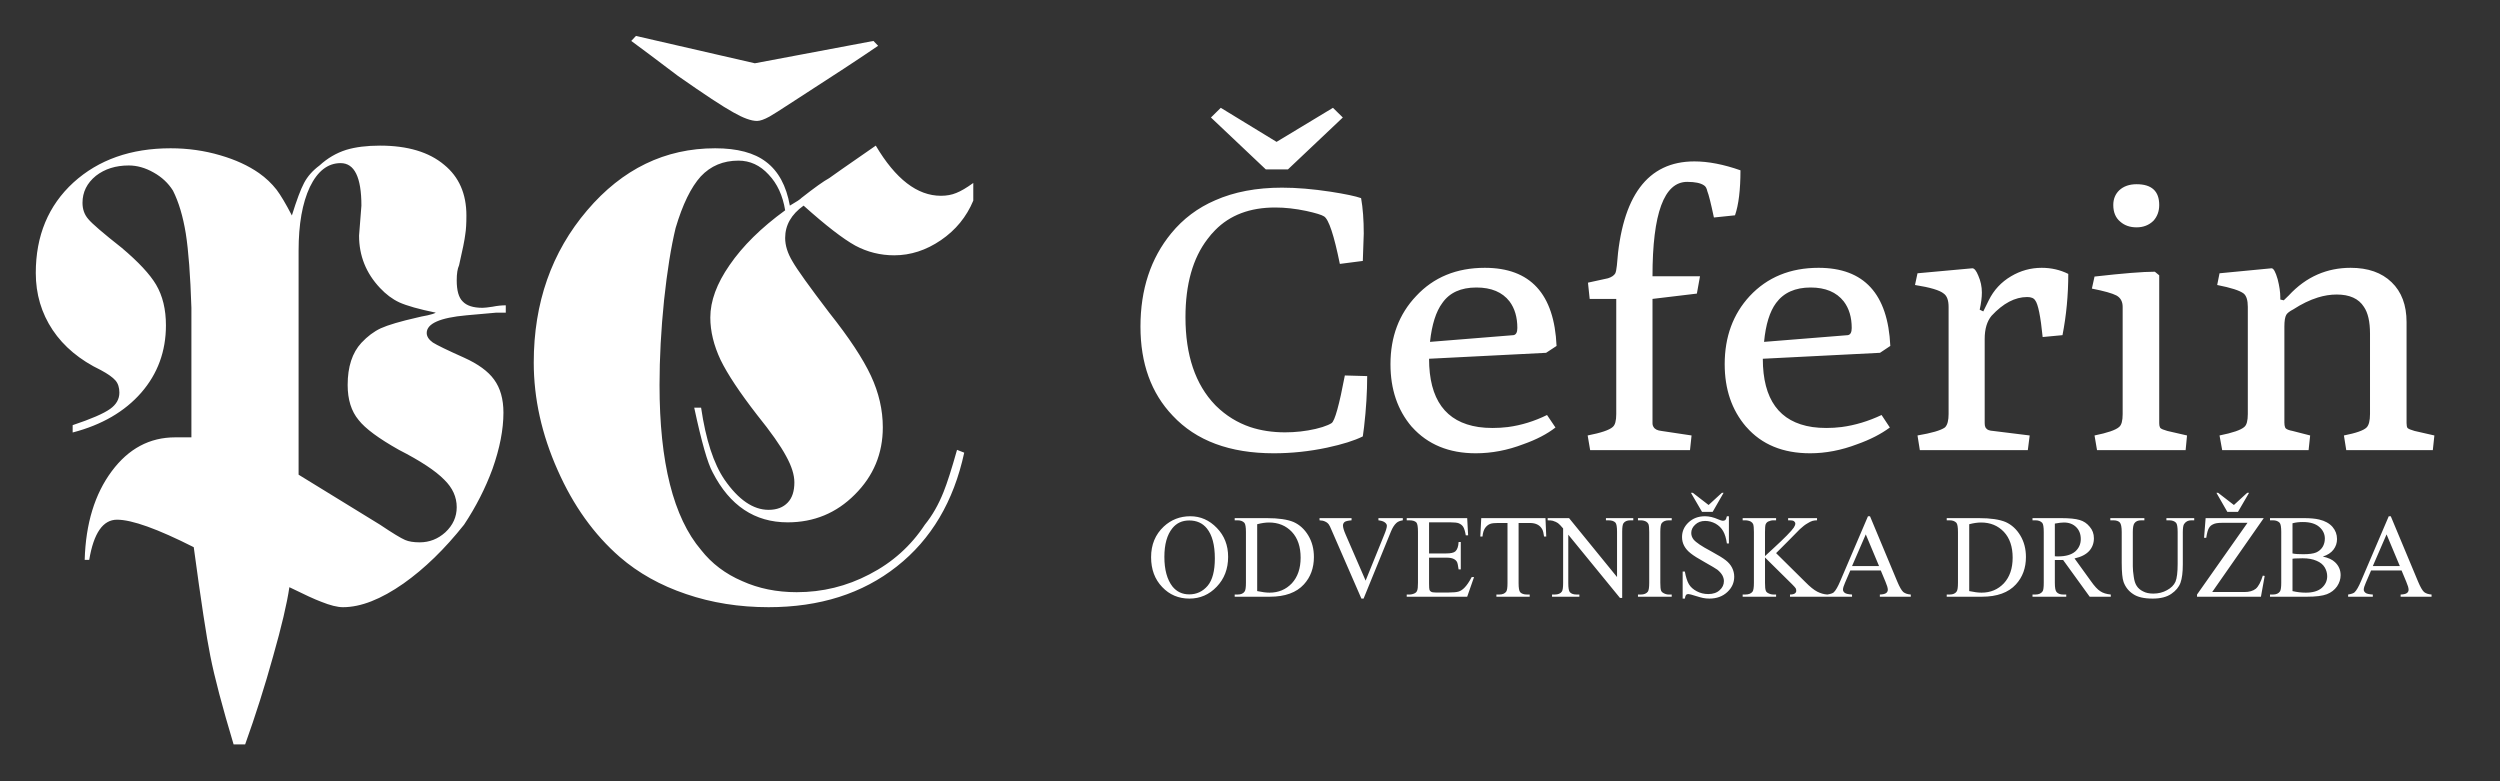 <?xml version="1.0" encoding="UTF-8"?>
<svg xmlns="http://www.w3.org/2000/svg" xmlns:xlink="http://www.w3.org/1999/xlink" version="1.1" id="Layer_1" x="0px" y="0px" width="800px" height="250px" viewBox="0 0 800 250" xml:space="preserve">
<rect x="0" y="0" width="800" height="250" fill="#333333" stroke="none"/>
<path fill-rule="evenodd" clip-rule="evenodd" fill="#FFFFFF" d="M669.4,92.35l0.85-3.85c9.066-1.033,15.5-1.55,19.3-1.55l1.4,1.15  v47.3c0,0.566,0.066,0.983,0.2,1.25c0.033,0.133,0.083,0.233,0.149,0.3c0.3,0.3,1.05,0.616,2.25,0.95l6.3,1.449l-0.449,4.7H671.05  l-0.8-4.7c4.134-0.833,6.75-1.733,7.85-2.699l0.051-0.051c0.733-0.6,1.1-1.966,1.1-4.1V98.2c0-1.7-0.667-2.917-2-3.65  C675.917,93.85,673.3,93.117,669.4,92.35z M651.25,96.1c-0.434-0.7-1.283-1.05-2.55-1.05c-3.9,0-7.7,2-11.4,6  c-1.467,1.767-2.2,4.233-2.2,7.4v26.95c0,0.533,0.067,0.949,0.2,1.25c0.066,0.166,0.167,0.316,0.3,0.449  c0.334,0.467,1.067,0.733,2.2,0.801l11.7,1.449l-0.6,4.7H614.35l-0.75-4.7c4.534-0.767,7.45-1.616,8.75-2.55  c0.067-0.033,0.117-0.083,0.15-0.149c0.7-0.767,1.05-2.15,1.05-4.15V98.2c0-2.1-0.517-3.517-1.55-4.25  c-1.267-1.067-4.333-1.983-9.2-2.75l0.8-3.75l17.551-1.6c0.633,0,1.267,0.783,1.899,2.35c0.767,1.733,1.15,3.533,1.15,5.4  c0,1.566-0.233,3.4-0.7,5.5l1.15,0.55l1.75-3.55c1.6-3.267,3.983-5.833,7.149-7.7c3.033-1.8,6.3-2.7,9.8-2.7  c3.067,0,5.9,0.65,8.5,1.95c0,6.733-0.616,13.267-1.85,19.6l-6.35,0.6C652.983,101.183,652.184,97.267,651.25,96.1z M676.25,65.6  c0-1.9,0.634-3.467,1.9-4.7c1.399-1.3,3.25-1.95,5.55-1.95c4.833,0,7.25,2.216,7.25,6.65c0,2-0.617,3.683-1.851,5.05  c-1.433,1.4-3.233,2.1-5.399,2.1c-2.101,0-3.834-0.6-5.2-1.8C677,69.717,676.25,67.933,676.25,65.6z M741.7,87.8  c3.233-1.4,6.733-2.1,10.5-2.1c5.566,0,9.934,1.533,13.1,4.6c3.2,3.067,4.8,7.333,4.8,12.8v32.3c0,0.733,0.101,1.25,0.301,1.55  c0.3,0.3,1.05,0.616,2.25,0.95l6.35,1.449l-0.5,4.7h-27.7l-0.75-4.7c3.9-0.767,6.316-1.616,7.25-2.55  c0.733-0.733,1.101-2.166,1.101-4.3v-25.75c0-3.8-0.65-6.65-1.95-8.55c-1.667-2.633-4.566-3.95-8.7-3.95c-2,0-4.017,0.317-6.05,0.95  c-2.566,0.8-5.184,2.066-7.851,3.8c-1.166,0.6-1.916,1.183-2.25,1.75c-0.399,0.7-0.6,1.95-0.6,3.75v30.7  c0,0.633,0.066,1.116,0.2,1.45c0.066,0.199,0.149,0.35,0.25,0.449c0.366,0.334,1.083,0.601,2.149,0.801l5.65,1.449l-0.5,4.7H711.1  l-0.85-4.7c4.167-0.833,6.8-1.733,7.9-2.699l0.05-0.051c0.733-0.6,1.1-1.966,1.1-4.1V98.2c0-2.1-0.434-3.517-1.3-4.25  c-1.233-0.967-4.066-1.883-8.5-2.75l0.75-3.75l16.65-1.6c0.633,0,1.283,1.167,1.949,3.5c0.567,2.2,0.851,4.15,0.851,5.85v0.65  l1.1,0.25l1.601-1.55C735.2,91.517,738.3,89.267,741.7,87.8z M670.05,172.25c0,1.566-0.5,2.917-1.5,4.05  c-1.033,1.134-2.6,1.934-4.7,2.4l5.2,7.2c1.167,1.666,2.184,2.767,3.05,3.3c0.834,0.566,1.95,0.916,3.351,1.05v0.7h-6.75l-8.5-11.75  c-0.634,0-1.15,0-1.55,0c-0.167,0-0.334,0-0.5,0c-0.2,0-0.4,0-0.601,0v7.3c0,1.566,0.184,2.55,0.55,2.95  c0.467,0.533,1.167,0.8,2.101,0.8h1v0.7h-10.8v-0.7h0.949c1.067,0,1.834-0.35,2.301-1.05c0.233-0.367,0.35-1.267,0.35-2.7v-16.25  c0-1.6-0.167-2.583-0.5-2.95c-0.5-0.533-1.217-0.8-2.15-0.8H650.4v-0.7h9.149c2.667,0,4.65,0.2,5.95,0.601  c1.267,0.366,2.333,1.083,3.2,2.149C669.6,169.583,670.05,170.816,670.05,172.25z M676.25,166.5h-0.95v-0.7h10.9v0.7h-1  c-1.033,0-1.767,0.316-2.2,0.95c-0.333,0.467-0.5,1.399-0.5,2.8v10.95c0,0.967,0.1,2.083,0.3,3.35c0.167,1.267,0.483,2.25,0.95,2.95  c0.467,0.733,1.15,1.316,2.05,1.75c0.867,0.467,1.95,0.7,3.25,0.7c1.634,0,3.101-0.367,4.4-1.101c1.3-0.699,2.2-1.6,2.7-2.699  c0.466-1.134,0.699-3.034,0.699-5.7v-10.2c0-1.566-0.166-2.55-0.5-2.95c-0.5-0.533-1.233-0.8-2.199-0.8h-0.9v-0.7h8.9v0.7h-0.95  c-1,0-1.767,0.4-2.3,1.2c-0.267,0.399-0.4,1.3-0.4,2.7V180.6c0,2.534-0.25,4.5-0.75,5.9c-0.5,1.366-1.483,2.55-2.95,3.55  s-3.45,1.5-5.95,1.5c-2.767,0-4.85-0.483-6.25-1.45c-1.433-0.933-2.449-2.216-3.05-3.85c-0.399-1.1-0.6-3.15-0.6-6.15v-9.85  c0-1.566-0.2-2.583-0.601-3.05C677.917,166.733,677.217,166.5,676.25,166.5z M664.4,168.7c-1-1-2.317-1.5-3.95-1.5  c-0.7,0-1.667,0.116-2.9,0.35V178c0.233,0,0.434,0.017,0.601,0.05c0.199,0,0.35,0,0.449,0c2.4,0,4.217-0.517,5.45-1.55  c1.2-1.066,1.8-2.4,1.8-4C665.85,170.934,665.366,169.667,664.4,168.7z M719.7,157.7l-3.55,6.1h-3.4l-3.5-6.1h0.55l5.05,3.899  l4.25-3.899H719.7z M726.4,165.8h10.85c2.033,0,3.667,0.15,4.9,0.45c1.833,0.434,3.25,1.217,4.25,2.35  c0.966,1.134,1.449,2.434,1.449,3.9c0,1.267-0.383,2.4-1.149,3.4s-1.9,1.733-3.4,2.199c1.733,0.367,3.033,0.967,3.9,1.801  c1.2,1.133,1.8,2.517,1.8,4.149c0,1.267-0.384,2.467-1.15,3.601c-0.8,1.133-1.883,1.966-3.25,2.5c-1.399,0.533-3.517,0.8-6.35,0.8  H726.4v-0.7h0.949c1.034,0,1.784-0.333,2.25-1c0.267-0.434,0.4-1.35,0.4-2.75v-16.25c0-1.566-0.167-2.55-0.5-2.95  c-0.5-0.533-1.217-0.8-2.15-0.8H726.4V165.8z M711.1,167.3c-1.333,0-2.283,0.15-2.85,0.45c-0.634,0.267-1.1,0.684-1.4,1.25  c-0.333,0.533-0.616,1.566-0.85,3.1h-0.7l0.5-6.3H724.4l-16.5,23.65h10.3c1.566,0,2.783-0.351,3.649-1.05  c0.834-0.7,1.584-2.101,2.25-4.2l0.601,0.1l-1.2,6.65h-20.45v-0.7l16.15-22.95H711.1z M765.05,165.2l8.75,20.95  c0.7,1.666,1.334,2.767,1.9,3.3c0.6,0.467,1.399,0.733,2.399,0.8v0.7H768.2v-0.7c1-0.033,1.684-0.2,2.05-0.5  c0.333-0.267,0.5-0.616,0.5-1.05c0-0.533-0.25-1.384-0.75-2.55l-1.5-3.601h-9.75l-1.7,3.95c-0.434,0.967-0.649,1.7-0.649,2.2  c0,0.366,0.183,0.7,0.55,1c0.366,0.3,1.149,0.483,2.35,0.55v0.7H751.4v-0.7c1.033-0.167,1.716-0.4,2.05-0.7  c0.633-0.6,1.333-1.816,2.1-3.649l8.851-20.7H765.05z M733.6,167.45v9.649c0.434,0.101,0.95,0.167,1.551,0.2  c0.6,0.033,1.25,0.05,1.949,0.05c1.801,0,3.15-0.183,4.051-0.55c0.899-0.399,1.6-1,2.1-1.8c0.467-0.8,0.7-1.684,0.7-2.65  c0-1.466-0.601-2.716-1.8-3.75c-1.2-1.033-2.95-1.55-5.25-1.55C735.667,167.05,734.566,167.184,733.6,167.45z M741.3,179.45  c-1.2-0.533-2.684-0.8-4.45-0.8c-0.767,0-1.416,0.017-1.949,0.05c-0.534,0-0.967,0.033-1.301,0.1v10.351  c1.434,0.333,2.851,0.5,4.25,0.5c2.233,0,3.934-0.5,5.101-1.5c1.166-1.034,1.75-2.284,1.75-3.75c0-1-0.267-1.95-0.8-2.851  C743.366,180.65,742.5,179.95,741.3,179.45z M767.95,181.15L763.7,171l-4.4,10.15H767.95z M497.75,136.8  c-2.7,2.101-6.134,3.884-10.3,5.351c-5.033,1.933-10.101,2.899-15.2,2.899c-8.566,0-15.366-2.8-20.4-8.399  c-0.066-0.034-0.116-0.084-0.149-0.15c-4.5-5.3-6.75-11.95-6.75-19.95c0-8.767,2.733-16.033,8.2-21.8c5.6-6.033,12.933-9.05,22-9.05  c14.566,0,22.216,8.333,22.949,25l-3.35,2.2l-37.45,1.9c0,13,5.283,20.283,15.851,21.851c1.366,0.199,2.866,0.3,4.5,0.3  c1.633,0,3.267-0.101,4.899-0.3c4.267-0.567,8.434-1.851,12.5-3.851L497.75,136.8z M558.85,136.65  c-0.066-0.034-0.116-0.084-0.149-0.15c-4.533-5.3-6.8-11.95-6.8-19.95c0-8.767,2.666-16.033,8-21.8  c5.633-6.033,12.983-9.05,22.05-9.05c14.533,0,22.184,8.333,22.95,25l-3.301,2.2l-37.5,1.9c0,13,5.284,20.283,15.851,21.851  c1.366,0.199,2.866,0.3,4.5,0.3c1.633,0,3.25-0.101,4.85-0.3c4.3-0.567,8.566-1.851,12.8-3.851l2.65,4  c-2.833,2.101-6.316,3.884-10.45,5.351c-5.066,1.933-10.083,2.899-15.05,2.899C570.55,145.05,563.75,142.25,558.85,136.65z   M517.2,95.65h-8.5l-0.55-5.2l6.399-1.4c1.167-0.367,1.95-0.9,2.351-1.6c0.199-0.434,0.366-1.267,0.5-2.5  c1.566-22.2,9.833-33.3,24.8-33.3c4.434,0,9.35,0.95,14.75,2.85c0,6.233-0.584,11.033-1.75,14.4l-6.75,0.7  c-0.967-4.567-1.667-7.367-2.101-8.4c-0.199-0.967-0.566-1.6-1.1-1.9c-1.066-0.733-2.85-1.1-5.35-1.1  c-7.4,0-11.101,10.066-11.101,30.2H544l-1,5.55l-14.2,1.7v39.75c0,0.5,0.117,0.916,0.351,1.25c0.399,0.699,1.233,1.116,2.5,1.25  l9.649,1.449l-0.5,4.7h-31.95l-0.8-4.7c4.267-0.833,6.934-1.733,8-2.699l0.05-0.051c0.733-0.6,1.101-1.966,1.101-4.1V95.65z   M579.4,92c-4.934,0-8.617,1.65-11.051,4.95c-2.033,2.733-3.316,6.883-3.85,12.45l26.8-2.15c0.834-0.133,1.25-0.9,1.25-2.3  c0-3.434-0.85-6.267-2.55-8.5C587.667,93.483,584.134,92,579.4,92z M513.9,166.5v-0.7h8.75v0.7h-0.9c-1.066,0-1.816,0.316-2.25,0.95  c-0.267,0.399-0.4,1.3-0.4,2.7v21.199H518.4L501.85,171.1v15.5c0,1.534,0.167,2.5,0.5,2.9c0.467,0.5,1.184,0.75,2.15,0.75h0.9v0.7  h-8.75v-0.7h0.85c1.1,0,1.866-0.316,2.3-0.95c0.267-0.399,0.4-1.3,0.4-2.7v-17.5c-0.733-0.866-1.283-1.433-1.65-1.699  c-0.366-0.267-0.916-0.517-1.649-0.75c-0.367-0.101-0.917-0.15-1.65-0.15v-0.7h6.85l15.351,18.851v-14.5c0-1.534-0.167-2.5-0.5-2.9  c-0.467-0.5-1.2-0.75-2.2-0.75H513.9z M524.15,165.8h10.8v0.7H534c-1,0-1.75,0.3-2.25,0.9c-0.3,0.399-0.45,1.35-0.45,2.85v16.25  c0,1.267,0.084,2.1,0.25,2.5c0.134,0.333,0.4,0.6,0.8,0.8c0.534,0.3,1.084,0.45,1.65,0.45h0.95v0.7h-10.8v-0.7h0.899  c1.033,0,1.783-0.3,2.25-0.9c0.3-0.399,0.45-1.35,0.45-2.85v-16.25c0-1.267-0.083-2.116-0.25-2.55c-0.134-0.3-0.384-0.566-0.75-0.8  c-0.533-0.267-1.1-0.4-1.7-0.4h-0.899V165.8z M489.5,167.35h-3.55v19.25c0,1.534,0.166,2.5,0.5,2.9c0.467,0.5,1.2,0.75,2.2,0.75  h0.85v0.7h-10.65v-0.7h0.9c1.066,0,1.816-0.316,2.25-0.95c0.267-0.399,0.4-1.3,0.4-2.7v-19.25h-3c-1.2,0-2.051,0.101-2.551,0.301  c-0.633,0.233-1.183,0.683-1.649,1.35c-0.434,0.667-0.7,1.566-0.8,2.7h-0.7l0.3-5.9h20.55l0.25,5.9h-0.7  c-0.133-1.033-0.316-1.783-0.55-2.25c-0.366-0.7-0.866-1.217-1.5-1.55C491.384,167.533,490.533,167.35,489.5,167.35z M551.55,157.7  l-3.5,6.1h-3.399l-3.551-6.1h0.601l5.05,3.899L551,157.7H551.55z M553.25,165.2v8.7h-0.65c-0.233-1.667-0.633-2.983-1.199-3.95  c-0.567-1-1.384-1.8-2.45-2.4c-1.066-0.566-2.167-0.85-3.3-0.85c-1.301,0-2.367,0.399-3.2,1.2c-0.834,0.767-1.25,1.649-1.25,2.649  c0,0.767,0.25,1.467,0.75,2.101c0.767,0.933,2.6,2.166,5.5,3.699c2.333,1.267,3.934,2.25,4.8,2.95c0.866,0.667,1.533,1.45,2,2.351  c0.467,0.933,0.7,1.899,0.7,2.899c0,1.9-0.733,3.533-2.2,4.9c-1.5,1.399-3.417,2.1-5.75,2.1c-0.7,0-1.384-0.066-2.05-0.2  c-0.367-0.066-1.15-0.283-2.351-0.649c-1.233-0.4-2-0.601-2.3-0.601c-0.333,0-0.583,0.084-0.75,0.25c-0.166,0.2-0.3,0.601-0.399,1.2  h-0.7V182.9h0.7c0.333,1.8,0.767,3.149,1.3,4.05c0.533,0.899,1.366,1.649,2.5,2.25c1.133,0.6,2.366,0.899,3.7,0.899  c1.533,0,2.75-0.416,3.649-1.25c0.9-0.8,1.351-1.767,1.351-2.899c0-0.601-0.167-1.217-0.5-1.851c-0.367-0.633-0.9-1.233-1.601-1.8  c-0.5-0.366-1.816-1.149-3.95-2.35c-2.166-1.2-3.699-2.167-4.6-2.9c-0.9-0.7-1.583-1.483-2.05-2.35  c-0.467-0.867-0.7-1.816-0.7-2.851c0-1.8,0.684-3.35,2.05-4.649c1.4-1.334,3.167-2,5.3-2c1.334,0,2.75,0.333,4.25,1  c0.7,0.3,1.184,0.45,1.45,0.45c0.334,0,0.601-0.084,0.8-0.25c0.2-0.2,0.367-0.601,0.5-1.2H553.25z M561,167.7  c-0.134-0.3-0.384-0.566-0.75-0.8c-0.566-0.267-1.15-0.4-1.75-0.4h-0.85v-0.7h10.699v0.7h-0.85c-0.566,0-1.134,0.134-1.7,0.4  c-0.366,0.199-0.633,0.5-0.8,0.899c-0.134,0.4-0.2,1.217-0.2,2.45v7.7c0.233-0.233,1.084-1.017,2.55-2.351  c3.667-3.366,5.884-5.616,6.65-6.75c0.333-0.5,0.5-0.933,0.5-1.3c0-0.267-0.134-0.517-0.4-0.75c-0.267-0.2-0.699-0.3-1.3-0.3h-0.6  v-0.7h9.25v0.7c-0.533,0-1.033,0.066-1.5,0.2c-0.434,0.133-0.967,0.399-1.601,0.8c-0.666,0.366-1.466,0.983-2.399,1.85  c-0.267,0.267-1.517,1.534-3.75,3.801L568.35,177l9.301,9.2c1.5,1.533,2.8,2.583,3.899,3.149c1.066,0.534,2.134,0.834,3.2,0.9  c1.033-0.167,1.717-0.4,2.05-0.7c0.634-0.6,1.334-1.816,2.101-3.649l8.85-20.7h0.65l8.75,20.95c0.699,1.666,1.333,2.767,1.899,3.3  c0.601,0.467,1.4,0.733,2.4,0.8v0.7h-9.9v-0.7c1-0.033,1.684-0.2,2.05-0.5c0.334-0.267,0.5-0.616,0.5-1.05  c0-0.533-0.25-1.384-0.75-2.55l-1.5-3.601h-9.75l-1.699,3.95c-0.434,0.967-0.65,1.7-0.65,2.2c0,0.366,0.184,0.7,0.55,1  c0.367,0.3,1.15,0.483,2.351,0.55v0.7H572.8v-0.7c0.7,0,1.217-0.116,1.55-0.35c0.301-0.233,0.45-0.5,0.45-0.801  c0-0.3-0.05-0.566-0.149-0.8c-0.134-0.233-0.517-0.666-1.15-1.3l-8.7-8.6v8.1c0,1.267,0.084,2.1,0.25,2.5  c0.101,0.333,0.351,0.6,0.75,0.8c0.533,0.3,1.101,0.45,1.7,0.45h0.85v0.7H557.65v-0.7h0.85c1.066,0,1.833-0.3,2.3-0.9  c0.3-0.399,0.45-1.35,0.45-2.85v-16.25C561.25,168.983,561.167,168.134,561,167.7z M601.3,181.15L597.05,171l-4.399,10.15H601.3z   M630.15,167.75v21.4c1.566,0.333,2.883,0.5,3.949,0.5c2.867,0,5.25-1,7.15-3c1.866-2.034,2.8-4.767,2.8-8.2  c0-3.5-0.934-6.25-2.8-8.25c-1.9-2-4.333-3-7.3-3C632.816,167.2,631.55,167.384,630.15,167.75z M646.5,171.35  c1.2,2,1.8,4.301,1.8,6.9c0,3.5-1.066,6.417-3.2,8.75c-2.399,2.634-6.033,3.95-10.899,3.95h-11.25v-0.7h0.95  c1.066,0,1.816-0.333,2.25-1c0.267-0.4,0.399-1.316,0.399-2.75v-16.25c0-1.566-0.166-2.55-0.5-2.95c-0.5-0.533-1.217-0.8-2.149-0.8  h-0.95v-0.7h10.25c3.767,0,6.633,0.417,8.6,1.25C643.733,167.917,645.3,169.35,646.5,171.35z M483.05,96.45  c-2.3-2.967-5.833-4.45-10.6-4.45c-4.967,0-8.601,1.65-10.9,4.95c-2.033,2.733-3.35,6.883-3.95,12.45l26.7-2.15  c0.834-0.133,1.25-0.9,1.25-2.3C485.55,101.517,484.717,98.683,483.05,96.45z M425.8,61.35c4.7,0.733,7.95,1.417,9.75,2.05  c0.566,3.167,0.851,6.95,0.851,11.35L436.1,83.5l-7.35,0.95c-1.866-9.2-3.55-14.267-5.05-15.2c-0.767-0.5-2.667-1.083-5.7-1.75  c-3.467-0.733-6.783-1.1-9.95-1.1c-8.066,0-14.466,2.417-19.2,7.25c-0.867,0.867-1.684,1.817-2.45,2.85  c-4.7,6.133-7.05,14.467-7.05,25c0,12.167,3.167,21.533,9.5,28.1c0.1,0.101,0.217,0.217,0.35,0.351c3.133,3.066,6.75,5.3,10.85,6.7  c3.4,1.133,7.117,1.699,11.15,1.699c3.366,0,6.633-0.366,9.8-1.1c0.8-0.2,1.533-0.4,2.2-0.6c1.333-0.434,2.3-0.851,2.899-1.25  c1.034-0.667,2.45-5.75,4.25-15.25l7.15,0.2c0,5.1-0.333,10.534-1,16.3c-0.134,1-0.267,2-0.4,3c-2.666,1.333-6.483,2.533-11.449,3.6  c-5.667,1.2-11.351,1.8-17.051,1.8c-14.066,0-24.85-4.017-32.35-12.05c-6.867-7.2-10.3-16.7-10.3-28.5  c0-11.9,3.283-21.85,9.85-29.85c3.8-4.633,8.483-8.15,14.05-10.55c6.1-2.7,13.233-4.05,21.4-4.05  C414.917,60.05,420.1,60.483,425.8,61.35z M426.55,34.5l3.15,3.1l-17.55,16.6h-7.101L387.5,37.6l3.15-3.1l17.85,10.9L426.55,34.5z   M395.1,165.8h10.25c3.767,0,6.634,0.417,8.601,1.25c1.934,0.867,3.5,2.3,4.7,4.3c1.199,2,1.8,4.301,1.8,6.9  c0,3.5-1.066,6.417-3.2,8.75c-2.4,2.634-6.033,3.95-10.9,3.95H395.1v-0.7h0.95c1.067,0,1.817-0.333,2.25-1  c0.267-0.4,0.4-1.316,0.4-2.75v-16.25c0-1.566-0.167-2.55-0.5-2.95c-0.5-0.533-1.217-0.8-2.15-0.8h-0.95V165.8z M380.9,165.2  c3.267,0,6.1,1.25,8.5,3.75c2.4,2.467,3.6,5.55,3.6,9.25c0,3.833-1.217,7.017-3.65,9.55c-2.4,2.533-5.317,3.8-8.75,3.8  c-3.467,0-6.367-1.233-8.7-3.7c-2.367-2.466-3.55-5.649-3.55-9.55c0-4,1.35-7.267,4.05-9.8C374.767,166.3,377.6,165.2,380.9,165.2z   M375.15,169.05c-1.7,2.101-2.55,5.15-2.55,9.15c0,4.1,0.867,7.267,2.6,9.5c1.367,1.666,3.15,2.5,5.35,2.5  c2.367,0,4.333-0.917,5.9-2.75c1.533-1.834,2.3-4.75,2.3-8.75c0-4.3-0.85-7.5-2.55-9.601c-1.367-1.699-3.25-2.55-5.65-2.55  C378.283,166.55,376.483,167.384,375.15,169.05z M402.3,189.15c1.566,0.333,2.884,0.5,3.95,0.5c2.866,0,5.25-1,7.15-3  c1.866-2.034,2.8-4.767,2.8-8.2c0-3.5-0.934-6.25-2.8-8.25c-1.9-2-4.334-3-7.301-3c-1.133,0-2.399,0.184-3.8,0.55V189.15z   M432.5,166.5c-1.167,0.1-1.917,0.283-2.25,0.55c-0.333,0.3-0.5,0.667-0.5,1.101c0,0.633,0.283,1.6,0.85,2.899l6.4,14.75l5.9-14.55  c0.6-1.434,0.899-2.434,0.899-3c0-0.366-0.184-0.7-0.55-1c-0.366-0.333-0.967-0.566-1.8-0.7c-0.066-0.033-0.184-0.05-0.351-0.05  v-0.7h7.801v0.7c-0.9,0.134-1.584,0.417-2.051,0.85c-0.666,0.601-1.25,1.517-1.75,2.75l-8.75,21.45h-0.699l-9.45-21.7  c-0.467-1.133-0.8-1.816-1-2.05c-0.3-0.399-0.684-0.7-1.15-0.899c-0.434-0.233-1.033-0.367-1.8-0.4v-0.7h10.25V166.5z M469.8,171.3  h-0.75c-0.233-1.333-0.517-2.25-0.85-2.75c-0.3-0.467-0.767-0.833-1.4-1.1c-0.5-0.2-1.366-0.3-2.6-0.3h-6.9v9.949h5.5  c1.434,0,2.4-0.216,2.9-0.649c0.633-0.566,0.983-1.566,1.05-3h0.7v8.75h-0.7c-0.167-1.233-0.333-2.017-0.5-2.351  c-0.233-0.433-0.6-0.767-1.1-1c-0.5-0.267-1.284-0.399-2.351-0.399h-5.5v8.3c0,1.134,0.05,1.816,0.15,2.05  c0.1,0.233,0.267,0.417,0.5,0.55c0.267,0.167,0.733,0.25,1.399,0.25h4.301c1.399,0,2.433-0.1,3.1-0.3c0.634-0.2,1.25-0.6,1.85-1.2  c0.767-0.767,1.551-1.916,2.351-3.449h0.75l-2.2,6.3h-19.35v-0.7H451c0.6,0,1.167-0.134,1.7-0.4c0.399-0.199,0.666-0.5,0.8-0.899  c0.167-0.4,0.25-1.217,0.25-2.45v-16.35c0-1.567-0.167-2.551-0.5-2.95c-0.434-0.467-1.184-0.7-2.25-0.7h-0.85v-0.7h19.35  L469.8,171.3z M254.2,32.25c-4.434,2.9-7.083,4.583-7.95,5.05c-1.7,0.934-3.033,1.4-4,1.4c-1.867,0-4.4-0.917-7.6-2.75  c-3.333-1.833-9.233-5.717-17.7-11.65c-7-5.3-11.983-9.033-14.95-11.2l1.5-1.6l38.05,8.75l37.95-7.15l1.5,1.55  C275.567,18.383,266.633,24.25,254.2,32.25z M257.15,65.8c-3.933,2.8-5.9,6.25-5.9,10.35c0,2.4,0.783,4.9,2.35,7.5  c1.433,2.533,5.35,8,11.75,16.4c6.333,7.967,10.783,14.7,13.35,20.2c2.533,5.434,3.8,10.934,3.8,16.5c0,8.4-2.983,15.566-8.95,21.5  c-5.9,5.934-13.066,8.9-21.5,8.9c-10.533,0-18.533-5.334-24-16c-1.6-2.867-3.566-9.767-5.9-20.7h2.2c1.5,10.233,4,17.916,7.5,23.05  c4.467,6.434,9.167,9.65,14.1,9.65c2.633,0,4.683-0.784,6.15-2.351c1.4-1.467,2.1-3.616,2.1-6.45c0-2.399-0.883-5.199-2.65-8.399  c-1.767-3.3-4.867-7.7-9.3-13.2c-5.533-7.134-9.417-12.983-11.65-17.55c-2.2-4.667-3.3-9.2-3.3-13.6c0-5.267,2.05-10.85,6.15-16.75  c4.2-6.133,10.133-11.983,17.8-17.55c-0.767-4.733-2.533-8.55-5.3-11.45c-2.733-2.967-5.95-4.45-9.65-4.45  c-4.867,0-8.883,1.684-12.05,5.05c-3.133,3.466-5.817,8.966-8.05,16.5c-1.467,6.066-2.7,13.767-3.7,23.1  c-0.967,9.434-1.45,18.483-1.45,27.15c0,24.767,4.434,42.366,13.3,52.8c3.4,4.333,7.783,7.65,13.15,9.95  c5.233,2.366,11.05,3.55,17.45,3.55c8.233,0,15.983-1.9,23.25-5.7c7.367-3.8,13.283-9.1,17.75-15.899c2.367-2.9,4.367-6.4,6-10.5  c1.133-2.801,2.566-7.284,4.3-13.45l2.3,0.899c-3.367,15.601-10.55,27.733-21.55,36.4c-11,8.7-24.683,13.05-41.05,13.05  c-9.4,0-18.2-1.399-26.4-4.2c-8.2-2.767-15.267-6.716-21.2-11.85c-8.267-7.2-14.9-16.467-19.9-27.8  c-5.1-11.434-7.65-22.917-7.65-34.45c0-19.1,5.7-35.333,17.1-48.7c11.267-13.233,24.917-19.85,40.95-19.85  c7.1,0,12.533,1.45,16.3,4.35c3.934,2.967,6.467,7.633,7.6,14c2.133-1.233,3.367-2.05,3.7-2.45c4.2-3.3,7.167-5.417,8.9-6.35  c0.5-0.4,5.467-3.867,14.9-10.4c6.333,10.7,13.283,16.05,20.85,16.05c1.833,0,3.467-0.3,4.9-0.9c1.467-0.567,3.283-1.633,5.45-3.2  v5.65c-2.167,5.2-5.617,9.417-10.35,12.65s-9.717,4.85-14.95,4.85c-4.433,0-8.583-1.034-12.45-3.1  C269.733,76.4,264.217,72.133,257.15,65.8z M102.25,52.95c2.533-2.333,5.383-4,8.55-5c2.967-0.9,6.567-1.35,10.8-1.35  c8.833,0,15.683,2.05,20.55,6.15c4.733,3.867,7.1,9.267,7.1,16.2c0,2.566-0.117,4.55-0.35,5.95c-0.2,1.767-0.867,5.1-2,10  c-0.5,1.067-0.75,2.667-0.75,4.8c0,3.267,0.633,5.517,1.9,6.75c1.267,1.367,3.383,2.05,6.35,2.05c0.633,0,1.7-0.117,3.2-0.35  c1.5-0.3,2.917-0.45,4.25-0.45v2.35h-3.05l-9.55,0.85c-8.467,0.767-12.7,2.65-12.7,5.65c0,1.1,0.65,2.117,1.95,3.05  c1.3,0.833,4.633,2.45,10,4.85c4.5,2.033,7.7,4.367,9.6,7c2,2.733,3,6.267,3,10.6c0,5.4-1.167,11.4-3.5,18  c-2.267,6.167-5.3,12.117-9.1,17.851c-6.2,7.8-12.65,14.066-19.35,18.8c-7.233,5.066-13.7,7.6-19.4,7.6c-1.767,0-4.1-0.583-7-1.75  c-1.967-0.733-5.35-2.283-10.15-4.649c-0.767,5.233-2.5,12.6-5.2,22.1c-2.667,9.6-5.65,19-8.95,28.2h-3.7  c-3.633-12.101-6.117-21.533-7.45-28.3c-1.2-5.9-2.966-17.5-5.3-34.801c-11.6-5.866-19.783-8.8-24.55-8.8  c-4.5,0-7.467,4.283-8.9,12.851H27.1c0.333-11.601,3.217-21.051,8.65-28.351c5.367-7.233,12.133-10.85,20.3-10.85h5.2V98.5  c-0.333-10.367-0.933-18.3-1.8-23.8c-0.9-5.5-2.267-10.067-4.1-13.7c-1.5-2.4-3.567-4.333-6.2-5.8c-2.633-1.5-5.283-2.25-7.95-2.25  c-4.167,0-7.667,1.1-10.5,3.3c-2.867,2.333-4.3,5.217-4.3,8.65c0,2.067,0.617,3.8,1.85,5.2c1.167,1.433,4.733,4.5,10.7,9.2  c5.367,4.534,9.033,8.467,11,11.8c2.1,3.566,3.15,7.9,3.15,13c0,8.3-2.633,15.483-7.9,21.55c-5.3,6.066-12.617,10.316-21.95,12.75  v-2.351c5.9-1.967,9.9-3.7,12-5.2c1.967-1.399,2.95-3.133,2.95-5.199c0-1.634-0.417-2.934-1.25-3.9c-0.867-1-2.417-2.1-4.65-3.3  c-6.733-3.233-11.883-7.517-15.45-12.85c-3.6-5.4-5.4-11.483-5.4-18.25c0-11.934,4.017-21.583,12.05-28.95  c8.033-7.3,18.4-10.95,31.1-10.95c5.533,0,10.833,0.75,15.9,2.25c4.833,1.4,8.967,3.3,12.4,5.7c2.167,1.533,4.033,3.3,5.6,5.3  c1.333,1.767,2.967,4.517,4.9,8.25c1.533-4.934,2.833-8.4,3.9-10.4C98.4,56.45,100.05,54.583,102.25,52.95z M99.15,59.85  c-2.4,5.1-3.6,11.883-3.6,20.35v71.7l26.05,16c3.967,2.666,6.65,4.3,8.05,4.899c1.167,0.5,2.717,0.75,4.65,0.75  c3.1,0,5.833-1.066,8.2-3.2c2.433-2.267,3.65-4.949,3.65-8.05c0-3.267-1.333-6.2-4-8.8c-2.767-2.833-7.6-6.017-14.5-9.55  c-6.467-3.634-10.767-6.816-12.9-9.55c-2.333-2.801-3.5-6.534-3.5-11.2c0-5.833,1.467-10.333,4.4-13.5c1.934-2.067,4-3.617,6.2-4.65  c2.367-1.066,6.267-2.216,11.7-3.45c0.6-0.167,1.7-0.4,3.3-0.7c1.233-0.267,2.1-0.55,2.6-0.85c-5.367-1.1-9.267-2.2-11.7-3.3  c-2.2-1.033-4.25-2.567-6.15-4.6c-4.467-4.733-6.7-10.316-6.7-16.75l0.75-9.6c0-9.066-2.217-13.6-6.65-13.6  C104.9,52.2,101.617,54.75,99.15,59.85z"></path>
</svg>
